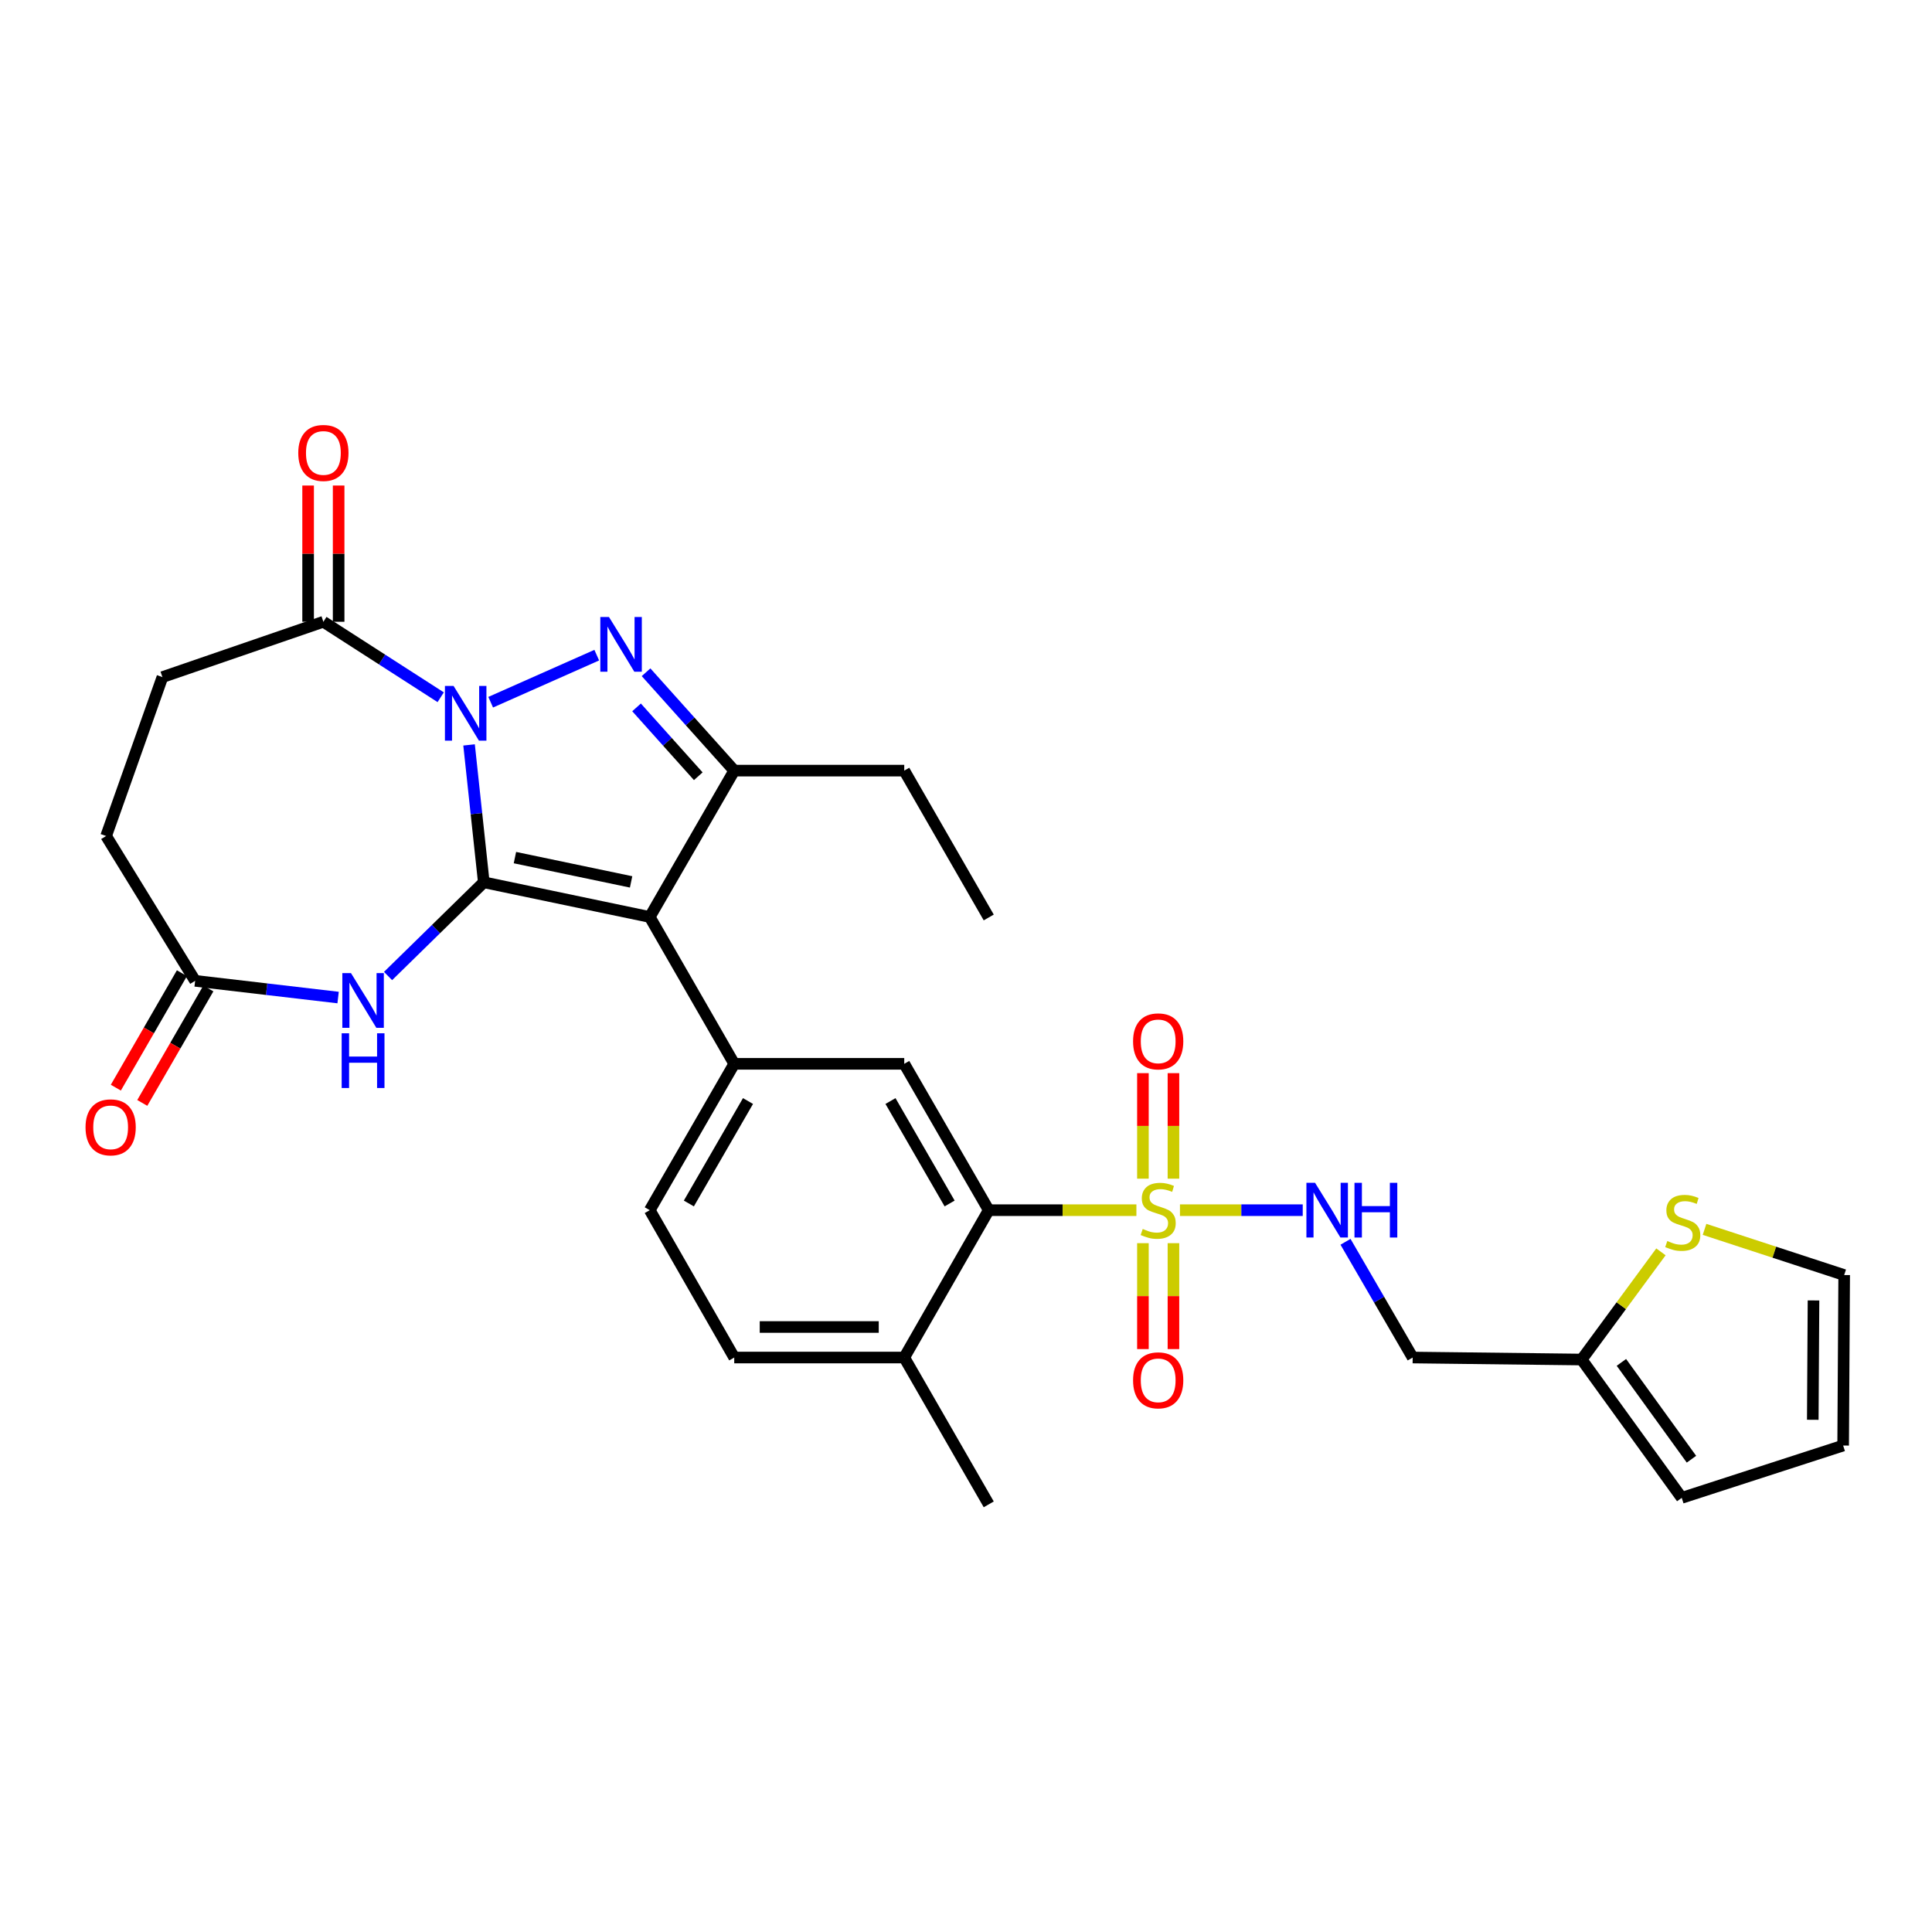 <?xml version='1.0' encoding='iso-8859-1'?>
<svg version='1.1' baseProfile='full'
              xmlns='http://www.w3.org/2000/svg'
                      xmlns:rdkit='http://www.rdkit.org/xml'
                      xmlns:xlink='http://www.w3.org/1999/xlink'
                  xml:space='preserve'
width='1000px' height='1000px' viewBox='0 0 1000 1000'>
<!-- END OF HEADER -->
<rect style='opacity:1.0;fill:#FFFFFF;stroke:none' width='1000' height='1000' x='0' y='0'> </rect>
<path class='bond-0' d='M 250.409,456.668 L 246.598,421.117' style='fill:none;fill-rule:evenodd;stroke:#000000;stroke-width:6px;stroke-linecap:butt;stroke-linejoin:miter;stroke-opacity:1' />
<path class='bond-0' d='M 246.598,421.117 L 242.788,385.565' style='fill:none;fill-rule:evenodd;stroke:#0000FF;stroke-width:6px;stroke-linecap:butt;stroke-linejoin:miter;stroke-opacity:1' />
<path class='bond-1' d='M 250.409,456.668 L 336.308,474.627' style='fill:none;fill-rule:evenodd;stroke:#000000;stroke-width:6px;stroke-linecap:butt;stroke-linejoin:miter;stroke-opacity:1' />
<path class='bond-1' d='M 266.527,443.896 L 326.657,456.468' style='fill:none;fill-rule:evenodd;stroke:#000000;stroke-width:6px;stroke-linecap:butt;stroke-linejoin:miter;stroke-opacity:1' />
<path class='bond-5' d='M 250.409,456.668 L 225.632,480.926' style='fill:none;fill-rule:evenodd;stroke:#000000;stroke-width:6px;stroke-linecap:butt;stroke-linejoin:miter;stroke-opacity:1' />
<path class='bond-5' d='M 225.632,480.926 L 200.855,505.185' style='fill:none;fill-rule:evenodd;stroke:#0000FF;stroke-width:6px;stroke-linecap:butt;stroke-linejoin:miter;stroke-opacity:1' />
<path class='bond-2' d='M 253.974,363.466 L 308.879,339.108' style='fill:none;fill-rule:evenodd;stroke:#0000FF;stroke-width:6px;stroke-linecap:butt;stroke-linejoin:miter;stroke-opacity:1' />
<path class='bond-8' d='M 228.105,360.888 L 197.742,341.356' style='fill:none;fill-rule:evenodd;stroke:#0000FF;stroke-width:6px;stroke-linecap:butt;stroke-linejoin:miter;stroke-opacity:1' />
<path class='bond-8' d='M 197.742,341.356 L 167.38,321.824' style='fill:none;fill-rule:evenodd;stroke:#000000;stroke-width:6px;stroke-linecap:butt;stroke-linejoin:miter;stroke-opacity:1' />
<path class='bond-4' d='M 336.308,474.627 L 380.039,398.875' style='fill:none;fill-rule:evenodd;stroke:#000000;stroke-width:6px;stroke-linecap:butt;stroke-linejoin:miter;stroke-opacity:1' />
<path class='bond-6' d='M 336.308,474.627 L 380.039,550.634' style='fill:none;fill-rule:evenodd;stroke:#000000;stroke-width:6px;stroke-linecap:butt;stroke-linejoin:miter;stroke-opacity:1' />
<path class='bond-30' d='M 334.399,347.955 L 357.219,373.415' style='fill:none;fill-rule:evenodd;stroke:#0000FF;stroke-width:6px;stroke-linecap:butt;stroke-linejoin:miter;stroke-opacity:1' />
<path class='bond-30' d='M 357.219,373.415 L 380.039,398.875' style='fill:none;fill-rule:evenodd;stroke:#000000;stroke-width:6px;stroke-linecap:butt;stroke-linejoin:miter;stroke-opacity:1' />
<path class='bond-30' d='M 329.479,366.138 L 345.453,383.96' style='fill:none;fill-rule:evenodd;stroke:#0000FF;stroke-width:6px;stroke-linecap:butt;stroke-linejoin:miter;stroke-opacity:1' />
<path class='bond-30' d='M 345.453,383.96 L 361.428,401.783' style='fill:none;fill-rule:evenodd;stroke:#000000;stroke-width:6px;stroke-linecap:butt;stroke-linejoin:miter;stroke-opacity:1' />
<path class='bond-3' d='M 588.202,626.386 L 549.985,626.386' style='fill:none;fill-rule:evenodd;stroke:#CCCC00;stroke-width:6px;stroke-linecap:butt;stroke-linejoin:miter;stroke-opacity:1' />
<path class='bond-3' d='M 549.985,626.386 L 511.767,626.386' style='fill:none;fill-rule:evenodd;stroke:#000000;stroke-width:6px;stroke-linecap:butt;stroke-linejoin:miter;stroke-opacity:1' />
<path class='bond-10' d='M 610.742,626.386 L 642.517,626.386' style='fill:none;fill-rule:evenodd;stroke:#CCCC00;stroke-width:6px;stroke-linecap:butt;stroke-linejoin:miter;stroke-opacity:1' />
<path class='bond-10' d='M 642.517,626.386 L 674.292,626.386' style='fill:none;fill-rule:evenodd;stroke:#0000FF;stroke-width:6px;stroke-linecap:butt;stroke-linejoin:miter;stroke-opacity:1' />
<path class='bond-14' d='M 607.375,610.08 L 607.375,582.772' style='fill:none;fill-rule:evenodd;stroke:#CCCC00;stroke-width:6px;stroke-linecap:butt;stroke-linejoin:miter;stroke-opacity:1' />
<path class='bond-14' d='M 607.375,582.772 L 607.375,555.463' style='fill:none;fill-rule:evenodd;stroke:#FF0000;stroke-width:6px;stroke-linecap:butt;stroke-linejoin:miter;stroke-opacity:1' />
<path class='bond-14' d='M 591.575,610.08 L 591.575,582.772' style='fill:none;fill-rule:evenodd;stroke:#CCCC00;stroke-width:6px;stroke-linecap:butt;stroke-linejoin:miter;stroke-opacity:1' />
<path class='bond-14' d='M 591.575,582.772 L 591.575,555.463' style='fill:none;fill-rule:evenodd;stroke:#FF0000;stroke-width:6px;stroke-linecap:butt;stroke-linejoin:miter;stroke-opacity:1' />
<path class='bond-15' d='M 591.575,643.466 L 591.575,670.874' style='fill:none;fill-rule:evenodd;stroke:#CCCC00;stroke-width:6px;stroke-linecap:butt;stroke-linejoin:miter;stroke-opacity:1' />
<path class='bond-15' d='M 591.575,670.874 L 591.575,698.282' style='fill:none;fill-rule:evenodd;stroke:#FF0000;stroke-width:6px;stroke-linecap:butt;stroke-linejoin:miter;stroke-opacity:1' />
<path class='bond-15' d='M 607.375,643.466 L 607.375,670.874' style='fill:none;fill-rule:evenodd;stroke:#CCCC00;stroke-width:6px;stroke-linecap:butt;stroke-linejoin:miter;stroke-opacity:1' />
<path class='bond-15' d='M 607.375,670.874 L 607.375,698.282' style='fill:none;fill-rule:evenodd;stroke:#FF0000;stroke-width:6px;stroke-linecap:butt;stroke-linejoin:miter;stroke-opacity:1' />
<path class='bond-27' d='M 380.039,398.875 L 468.037,398.875' style='fill:none;fill-rule:evenodd;stroke:#000000;stroke-width:6px;stroke-linecap:butt;stroke-linejoin:miter;stroke-opacity:1' />
<path class='bond-11' d='M 175.001,516.329 L 138.001,512.002' style='fill:none;fill-rule:evenodd;stroke:#0000FF;stroke-width:6px;stroke-linecap:butt;stroke-linejoin:miter;stroke-opacity:1' />
<path class='bond-11' d='M 138.001,512.002 L 101.002,507.676' style='fill:none;fill-rule:evenodd;stroke:#000000;stroke-width:6px;stroke-linecap:butt;stroke-linejoin:miter;stroke-opacity:1' />
<path class='bond-9' d='M 380.039,550.634 L 468.037,550.634' style='fill:none;fill-rule:evenodd;stroke:#000000;stroke-width:6px;stroke-linecap:butt;stroke-linejoin:miter;stroke-opacity:1' />
<path class='bond-18' d='M 380.039,550.634 L 336.308,626.386' style='fill:none;fill-rule:evenodd;stroke:#000000;stroke-width:6px;stroke-linecap:butt;stroke-linejoin:miter;stroke-opacity:1' />
<path class='bond-18' d='M 387.163,569.896 L 356.551,622.923' style='fill:none;fill-rule:evenodd;stroke:#000000;stroke-width:6px;stroke-linecap:butt;stroke-linejoin:miter;stroke-opacity:1' />
<path class='bond-7' d='M 511.767,626.386 L 468.037,550.634' style='fill:none;fill-rule:evenodd;stroke:#000000;stroke-width:6px;stroke-linecap:butt;stroke-linejoin:miter;stroke-opacity:1' />
<path class='bond-7' d='M 491.524,622.923 L 460.913,569.896' style='fill:none;fill-rule:evenodd;stroke:#000000;stroke-width:6px;stroke-linecap:butt;stroke-linejoin:miter;stroke-opacity:1' />
<path class='bond-32' d='M 511.767,626.386 L 468.037,702.657' style='fill:none;fill-rule:evenodd;stroke:#000000;stroke-width:6px;stroke-linecap:butt;stroke-linejoin:miter;stroke-opacity:1' />
<path class='bond-19' d='M 175.28,321.824 L 175.28,286.566' style='fill:none;fill-rule:evenodd;stroke:#000000;stroke-width:6px;stroke-linecap:butt;stroke-linejoin:miter;stroke-opacity:1' />
<path class='bond-19' d='M 175.28,286.566 L 175.28,251.308' style='fill:none;fill-rule:evenodd;stroke:#FF0000;stroke-width:6px;stroke-linecap:butt;stroke-linejoin:miter;stroke-opacity:1' />
<path class='bond-19' d='M 159.48,321.824 L 159.48,286.566' style='fill:none;fill-rule:evenodd;stroke:#000000;stroke-width:6px;stroke-linecap:butt;stroke-linejoin:miter;stroke-opacity:1' />
<path class='bond-19' d='M 159.48,286.566 L 159.48,251.308' style='fill:none;fill-rule:evenodd;stroke:#FF0000;stroke-width:6px;stroke-linecap:butt;stroke-linejoin:miter;stroke-opacity:1' />
<path class='bond-21' d='M 167.38,321.824 L 84.07,350.465' style='fill:none;fill-rule:evenodd;stroke:#000000;stroke-width:6px;stroke-linecap:butt;stroke-linejoin:miter;stroke-opacity:1' />
<path class='bond-16' d='M 696.435,642.751 L 713.819,672.704' style='fill:none;fill-rule:evenodd;stroke:#0000FF;stroke-width:6px;stroke-linecap:butt;stroke-linejoin:miter;stroke-opacity:1' />
<path class='bond-16' d='M 713.819,672.704 L 731.203,702.657' style='fill:none;fill-rule:evenodd;stroke:#000000;stroke-width:6px;stroke-linecap:butt;stroke-linejoin:miter;stroke-opacity:1' />
<path class='bond-23' d='M 94.16,503.726 L 77.059,533.349' style='fill:none;fill-rule:evenodd;stroke:#000000;stroke-width:6px;stroke-linecap:butt;stroke-linejoin:miter;stroke-opacity:1' />
<path class='bond-23' d='M 77.059,533.349 L 59.959,562.972' style='fill:none;fill-rule:evenodd;stroke:#FF0000;stroke-width:6px;stroke-linecap:butt;stroke-linejoin:miter;stroke-opacity:1' />
<path class='bond-23' d='M 107.844,511.625 L 90.743,541.248' style='fill:none;fill-rule:evenodd;stroke:#000000;stroke-width:6px;stroke-linecap:butt;stroke-linejoin:miter;stroke-opacity:1' />
<path class='bond-23' d='M 90.743,541.248 L 73.642,570.871' style='fill:none;fill-rule:evenodd;stroke:#FF0000;stroke-width:6px;stroke-linecap:butt;stroke-linejoin:miter;stroke-opacity:1' />
<path class='bond-26' d='M 101.002,507.676 L 54.928,432.713' style='fill:none;fill-rule:evenodd;stroke:#000000;stroke-width:6px;stroke-linecap:butt;stroke-linejoin:miter;stroke-opacity:1' />
<path class='bond-12' d='M 818.665,703.692 L 731.203,702.657' style='fill:none;fill-rule:evenodd;stroke:#000000;stroke-width:6px;stroke-linecap:butt;stroke-linejoin:miter;stroke-opacity:1' />
<path class='bond-13' d='M 818.665,703.692 L 839.184,675.824' style='fill:none;fill-rule:evenodd;stroke:#000000;stroke-width:6px;stroke-linecap:butt;stroke-linejoin:miter;stroke-opacity:1' />
<path class='bond-13' d='M 839.184,675.824 L 859.703,647.956' style='fill:none;fill-rule:evenodd;stroke:#CCCC00;stroke-width:6px;stroke-linecap:butt;stroke-linejoin:miter;stroke-opacity:1' />
<path class='bond-22' d='M 818.665,703.692 L 870.463,775.284' style='fill:none;fill-rule:evenodd;stroke:#000000;stroke-width:6px;stroke-linecap:butt;stroke-linejoin:miter;stroke-opacity:1' />
<path class='bond-22' d='M 839.236,705.17 L 875.494,755.284' style='fill:none;fill-rule:evenodd;stroke:#000000;stroke-width:6px;stroke-linecap:butt;stroke-linejoin:miter;stroke-opacity:1' />
<path class='bond-20' d='M 882.268,636.317 L 918.406,648.139' style='fill:none;fill-rule:evenodd;stroke:#CCCC00;stroke-width:6px;stroke-linecap:butt;stroke-linejoin:miter;stroke-opacity:1' />
<path class='bond-20' d='M 918.406,648.139 L 954.545,659.962' style='fill:none;fill-rule:evenodd;stroke:#000000;stroke-width:6px;stroke-linecap:butt;stroke-linejoin:miter;stroke-opacity:1' />
<path class='bond-17' d='M 468.037,702.657 L 380.039,702.657' style='fill:none;fill-rule:evenodd;stroke:#000000;stroke-width:6px;stroke-linecap:butt;stroke-linejoin:miter;stroke-opacity:1' />
<path class='bond-17' d='M 454.837,686.857 L 393.239,686.857' style='fill:none;fill-rule:evenodd;stroke:#000000;stroke-width:6px;stroke-linecap:butt;stroke-linejoin:miter;stroke-opacity:1' />
<path class='bond-28' d='M 468.037,702.657 L 511.767,778.655' style='fill:none;fill-rule:evenodd;stroke:#000000;stroke-width:6px;stroke-linecap:butt;stroke-linejoin:miter;stroke-opacity:1' />
<path class='bond-25' d='M 336.308,626.386 L 380.039,702.657' style='fill:none;fill-rule:evenodd;stroke:#000000;stroke-width:6px;stroke-linecap:butt;stroke-linejoin:miter;stroke-opacity:1' />
<path class='bond-33' d='M 954.545,659.962 L 954.01,748.213' style='fill:none;fill-rule:evenodd;stroke:#000000;stroke-width:6px;stroke-linecap:butt;stroke-linejoin:miter;stroke-opacity:1' />
<path class='bond-33' d='M 938.665,673.103 L 938.291,734.88' style='fill:none;fill-rule:evenodd;stroke:#000000;stroke-width:6px;stroke-linecap:butt;stroke-linejoin:miter;stroke-opacity:1' />
<path class='bond-31' d='M 84.07,350.465 L 54.928,432.713' style='fill:none;fill-rule:evenodd;stroke:#000000;stroke-width:6px;stroke-linecap:butt;stroke-linejoin:miter;stroke-opacity:1' />
<path class='bond-24' d='M 870.463,775.284 L 954.01,748.213' style='fill:none;fill-rule:evenodd;stroke:#000000;stroke-width:6px;stroke-linecap:butt;stroke-linejoin:miter;stroke-opacity:1' />
<path class='bond-29' d='M 468.037,398.875 L 511.767,474.882' style='fill:none;fill-rule:evenodd;stroke:#000000;stroke-width:6px;stroke-linecap:butt;stroke-linejoin:miter;stroke-opacity:1' />
<path  class='atom-1' d='M 234.774 355.046
L 244.054 370.046
Q 244.974 371.526, 246.454 374.206
Q 247.934 376.886, 248.014 377.046
L 248.014 355.046
L 251.774 355.046
L 251.774 383.366
L 247.894 383.366
L 237.934 366.966
Q 236.774 365.046, 235.534 362.846
Q 234.334 360.646, 233.974 359.966
L 233.974 383.366
L 230.294 383.366
L 230.294 355.046
L 234.774 355.046
' fill='#0000FF'/>
<path  class='atom-3' d='M 315.205 319.364
L 324.485 334.364
Q 325.405 335.844, 326.885 338.524
Q 328.365 341.204, 328.445 341.364
L 328.445 319.364
L 332.205 319.364
L 332.205 347.684
L 328.325 347.684
L 318.365 331.284
Q 317.205 329.364, 315.965 327.164
Q 314.765 324.964, 314.405 324.284
L 314.405 347.684
L 310.725 347.684
L 310.725 319.364
L 315.205 319.364
' fill='#0000FF'/>
<path  class='atom-4' d='M 591.475 636.106
Q 591.795 636.226, 593.115 636.786
Q 594.435 637.346, 595.875 637.706
Q 597.355 638.026, 598.795 638.026
Q 601.475 638.026, 603.035 636.746
Q 604.595 635.426, 604.595 633.146
Q 604.595 631.586, 603.795 630.626
Q 603.035 629.666, 601.835 629.146
Q 600.635 628.626, 598.635 628.026
Q 596.115 627.266, 594.595 626.546
Q 593.115 625.826, 592.035 624.306
Q 590.995 622.786, 590.995 620.226
Q 590.995 616.666, 593.395 614.466
Q 595.835 612.266, 600.635 612.266
Q 603.915 612.266, 607.635 613.826
L 606.715 616.906
Q 603.315 615.506, 600.755 615.506
Q 597.995 615.506, 596.475 616.666
Q 594.955 617.786, 594.995 619.746
Q 594.995 621.266, 595.755 622.186
Q 596.555 623.106, 597.675 623.626
Q 598.835 624.146, 600.755 624.746
Q 603.315 625.546, 604.835 626.346
Q 606.355 627.146, 607.435 628.786
Q 608.555 630.386, 608.555 633.146
Q 608.555 637.066, 605.915 639.186
Q 603.315 641.266, 598.955 641.266
Q 596.435 641.266, 594.515 640.706
Q 592.635 640.186, 590.395 639.266
L 591.475 636.106
' fill='#CCCC00'/>
<path  class='atom-6' d='M 181.669 503.68
L 190.949 518.68
Q 191.869 520.16, 193.349 522.84
Q 194.829 525.52, 194.909 525.68
L 194.909 503.68
L 198.669 503.68
L 198.669 532
L 194.789 532
L 184.829 515.6
Q 183.669 513.68, 182.429 511.48
Q 181.229 509.28, 180.869 508.6
L 180.869 532
L 177.189 532
L 177.189 503.68
L 181.669 503.68
' fill='#0000FF'/>
<path  class='atom-6' d='M 176.849 534.832
L 180.689 534.832
L 180.689 546.872
L 195.169 546.872
L 195.169 534.832
L 199.009 534.832
L 199.009 563.152
L 195.169 563.152
L 195.169 550.072
L 180.689 550.072
L 180.689 563.152
L 176.849 563.152
L 176.849 534.832
' fill='#0000FF'/>
<path  class='atom-11' d='M 680.677 612.226
L 689.957 627.226
Q 690.877 628.706, 692.357 631.386
Q 693.837 634.066, 693.917 634.226
L 693.917 612.226
L 697.677 612.226
L 697.677 640.546
L 693.797 640.546
L 683.837 624.146
Q 682.677 622.226, 681.437 620.026
Q 680.237 617.826, 679.877 617.146
L 679.877 640.546
L 676.197 640.546
L 676.197 612.226
L 680.677 612.226
' fill='#0000FF'/>
<path  class='atom-11' d='M 701.077 612.226
L 704.917 612.226
L 704.917 624.266
L 719.397 624.266
L 719.397 612.226
L 723.237 612.226
L 723.237 640.546
L 719.397 640.546
L 719.397 627.466
L 704.917 627.466
L 704.917 640.546
L 701.077 640.546
L 701.077 612.226
' fill='#0000FF'/>
<path  class='atom-14' d='M 862.99 642.347
Q 863.31 642.467, 864.63 643.027
Q 865.95 643.587, 867.39 643.947
Q 868.87 644.267, 870.31 644.267
Q 872.99 644.267, 874.55 642.987
Q 876.11 641.667, 876.11 639.387
Q 876.11 637.827, 875.31 636.867
Q 874.55 635.907, 873.35 635.387
Q 872.15 634.867, 870.15 634.267
Q 867.63 633.507, 866.11 632.787
Q 864.63 632.067, 863.55 630.547
Q 862.51 629.027, 862.51 626.467
Q 862.51 622.907, 864.91 620.707
Q 867.35 618.507, 872.15 618.507
Q 875.43 618.507, 879.15 620.067
L 878.23 623.147
Q 874.83 621.747, 872.27 621.747
Q 869.51 621.747, 867.99 622.907
Q 866.47 624.027, 866.51 625.987
Q 866.51 627.507, 867.27 628.427
Q 868.07 629.347, 869.19 629.867
Q 870.35 630.387, 872.27 630.987
Q 874.83 631.787, 876.35 632.587
Q 877.87 633.387, 878.95 635.027
Q 880.07 636.627, 880.07 639.387
Q 880.07 643.307, 877.43 645.427
Q 874.83 647.507, 870.47 647.507
Q 867.95 647.507, 866.03 646.947
Q 864.15 646.427, 861.91 645.507
L 862.99 642.347
' fill='#CCCC00'/>
<path  class='atom-15' d='M 586.475 539.005
Q 586.475 532.205, 589.835 528.405
Q 593.195 524.605, 599.475 524.605
Q 605.755 524.605, 609.115 528.405
Q 612.475 532.205, 612.475 539.005
Q 612.475 545.885, 609.075 549.805
Q 605.675 553.685, 599.475 553.685
Q 593.235 553.685, 589.835 549.805
Q 586.475 545.925, 586.475 539.005
M 599.475 550.485
Q 603.795 550.485, 606.115 547.605
Q 608.475 544.685, 608.475 539.005
Q 608.475 533.445, 606.115 530.645
Q 603.795 527.805, 599.475 527.805
Q 595.155 527.805, 592.795 530.605
Q 590.475 533.405, 590.475 539.005
Q 590.475 544.725, 592.795 547.605
Q 595.155 550.485, 599.475 550.485
' fill='#FF0000'/>
<path  class='atom-16' d='M 586.475 714.455
Q 586.475 707.655, 589.835 703.855
Q 593.195 700.055, 599.475 700.055
Q 605.755 700.055, 609.115 703.855
Q 612.475 707.655, 612.475 714.455
Q 612.475 721.335, 609.075 725.255
Q 605.675 729.135, 599.475 729.135
Q 593.235 729.135, 589.835 725.255
Q 586.475 721.375, 586.475 714.455
M 599.475 725.935
Q 603.795 725.935, 606.115 723.055
Q 608.475 720.135, 608.475 714.455
Q 608.475 708.895, 606.115 706.095
Q 603.795 703.255, 599.475 703.255
Q 595.155 703.255, 592.795 706.055
Q 590.475 708.855, 590.475 714.455
Q 590.475 720.175, 592.795 723.055
Q 595.155 725.935, 599.475 725.935
' fill='#FF0000'/>
<path  class='atom-20' d='M 154.38 234.442
Q 154.38 227.642, 157.74 223.842
Q 161.1 220.042, 167.38 220.042
Q 173.66 220.042, 177.02 223.842
Q 180.38 227.642, 180.38 234.442
Q 180.38 241.322, 176.98 245.242
Q 173.58 249.122, 167.38 249.122
Q 161.14 249.122, 157.74 245.242
Q 154.38 241.362, 154.38 234.442
M 167.38 245.922
Q 171.7 245.922, 174.02 243.042
Q 176.38 240.122, 176.38 234.442
Q 176.38 228.882, 174.02 226.082
Q 171.7 223.242, 167.38 223.242
Q 163.06 223.242, 160.7 226.042
Q 158.38 228.842, 158.38 234.442
Q 158.38 240.162, 160.7 243.042
Q 163.06 245.922, 167.38 245.922
' fill='#FF0000'/>
<path  class='atom-24' d='M 44.271 583.508
Q 44.271 576.708, 47.631 572.908
Q 50.991 569.108, 57.271 569.108
Q 63.551 569.108, 66.911 572.908
Q 70.271 576.708, 70.271 583.508
Q 70.271 590.388, 66.871 594.308
Q 63.471 598.188, 57.271 598.188
Q 51.031 598.188, 47.631 594.308
Q 44.271 590.428, 44.271 583.508
M 57.271 594.988
Q 61.591 594.988, 63.911 592.108
Q 66.271 589.188, 66.271 583.508
Q 66.271 577.948, 63.911 575.148
Q 61.591 572.308, 57.271 572.308
Q 52.951 572.308, 50.591 575.108
Q 48.271 577.908, 48.271 583.508
Q 48.271 589.228, 50.591 592.108
Q 52.951 594.988, 57.271 594.988
' fill='#FF0000'/>
</svg>
